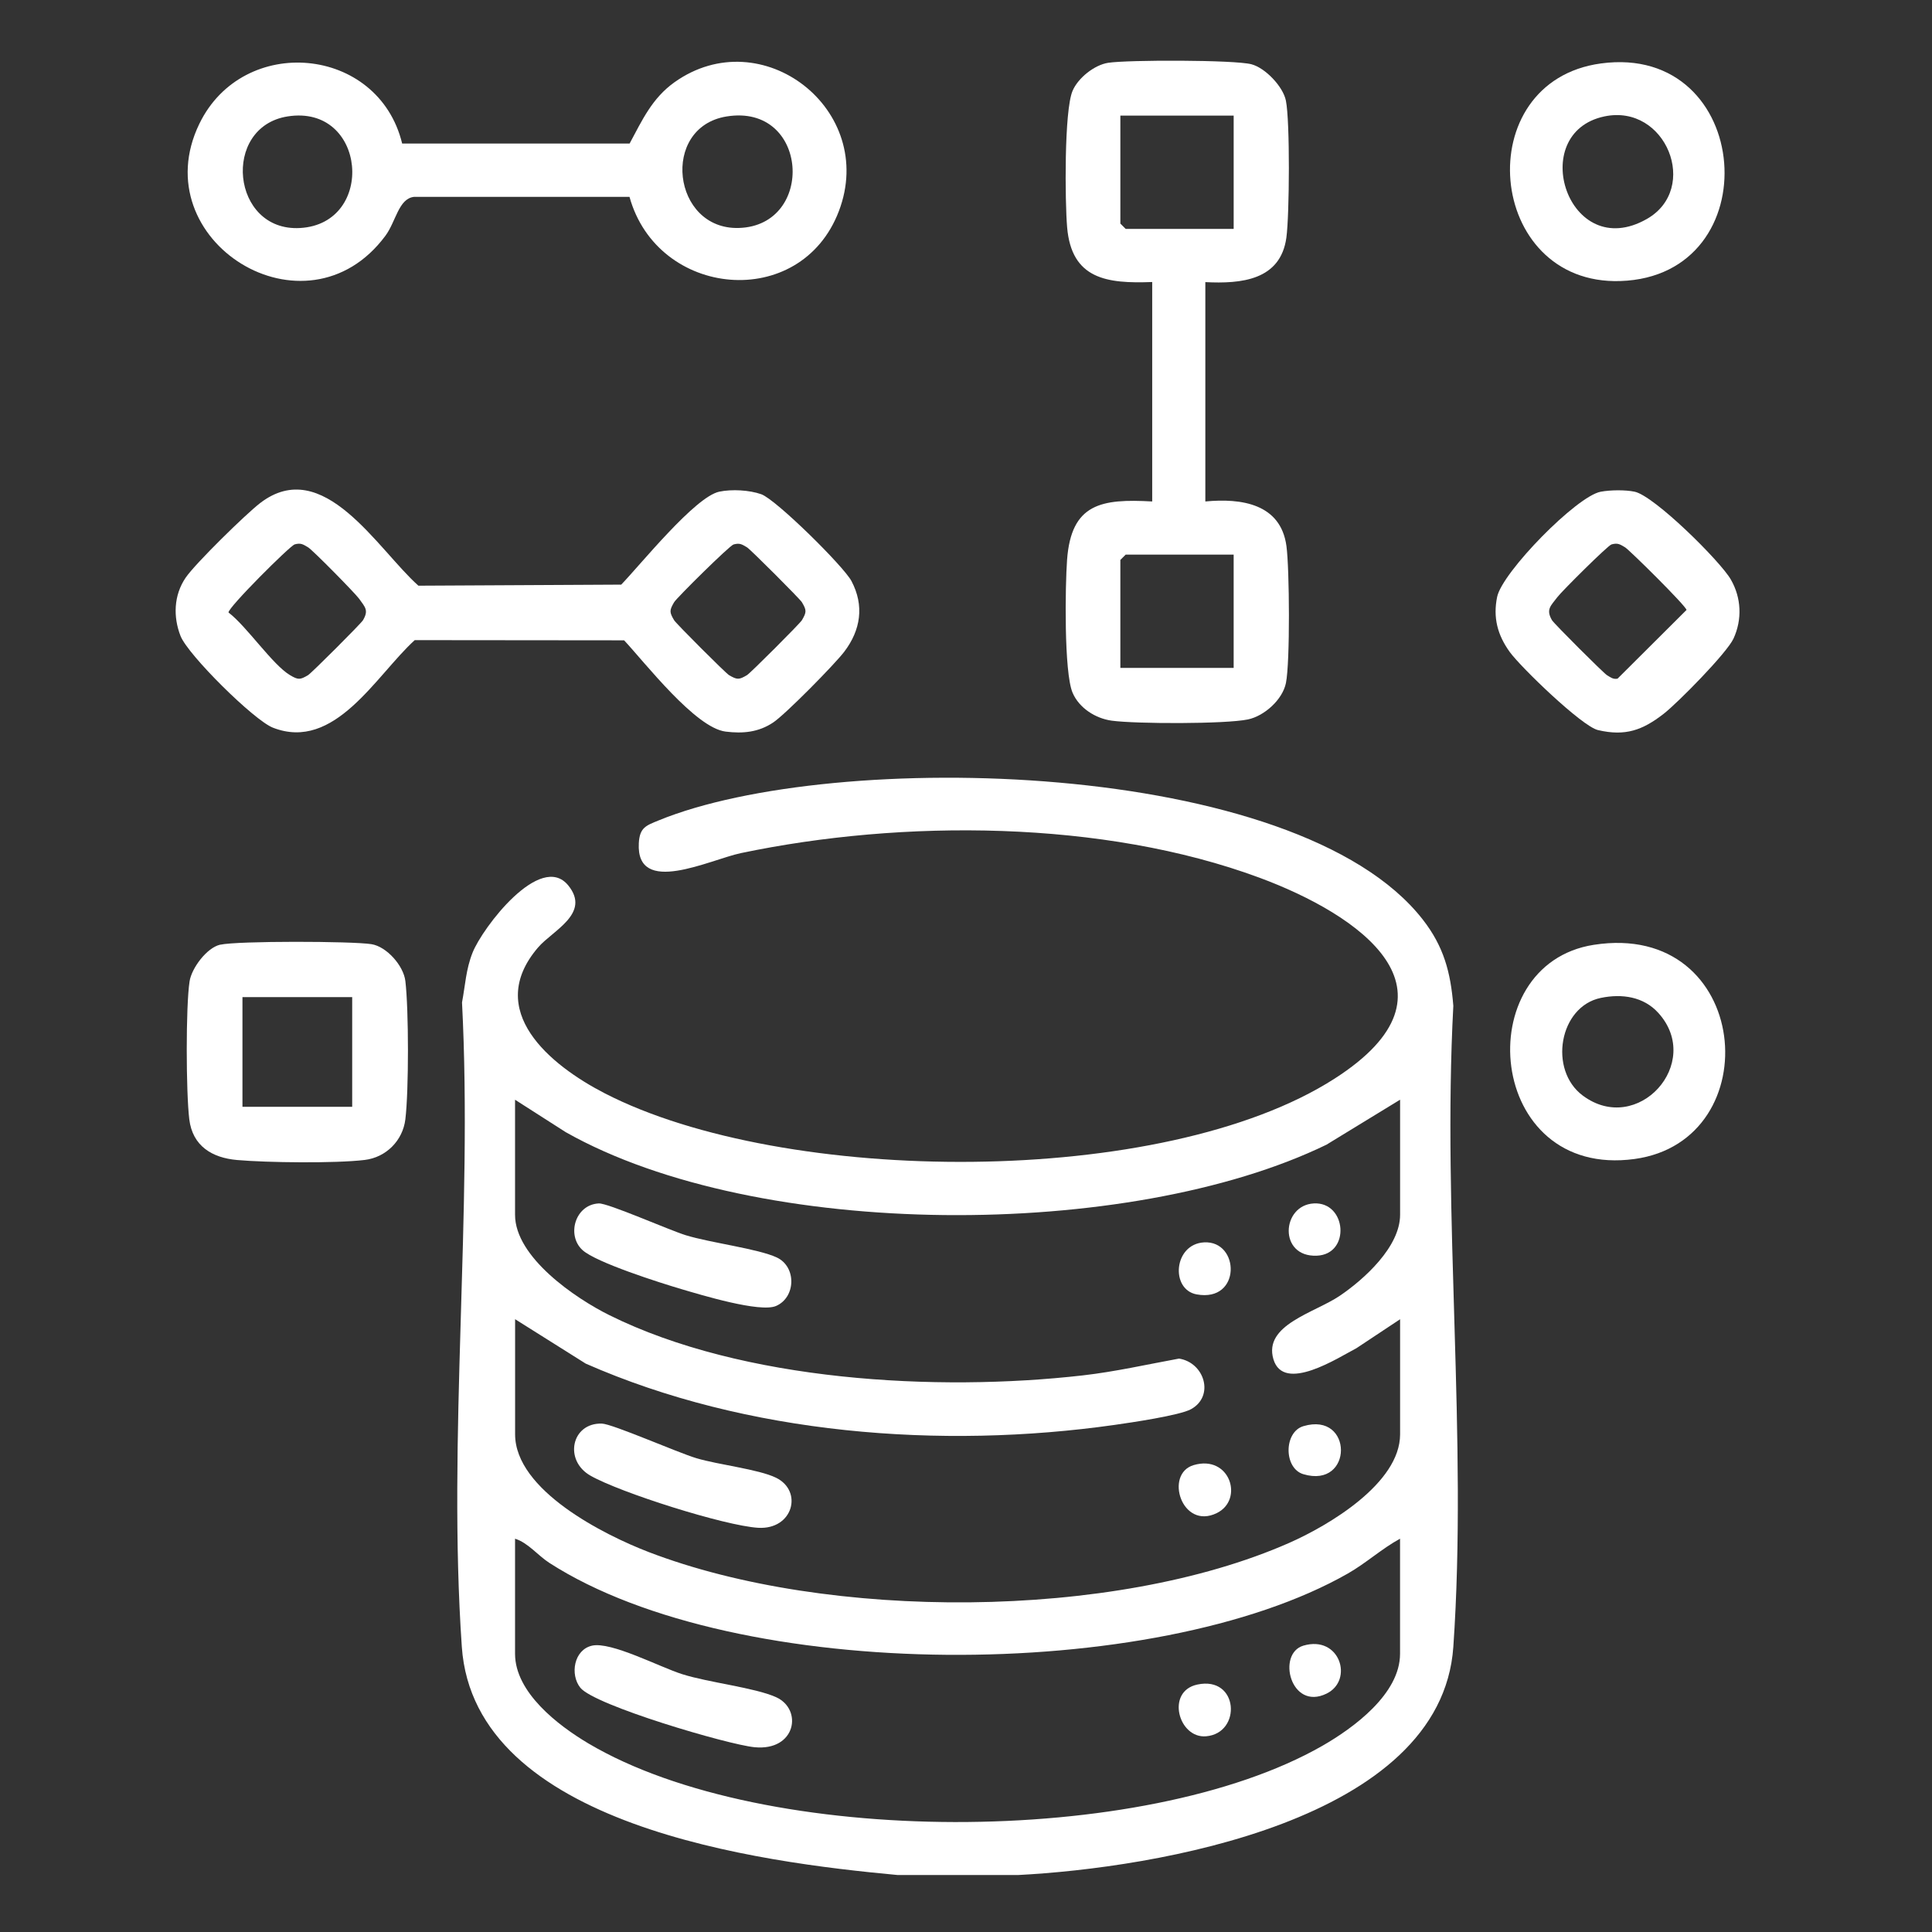 <?xml version="1.0" encoding="UTF-8"?>
<svg id="Layer_1" xmlns="http://www.w3.org/2000/svg" version="1.1" viewBox="0 0 384 384">
  <rect x="0" y="0" width="384" height="384" fill="#333333" stroke="none"/>
  <!-- Generator: Adobe Illustrator 29.8.1, SVG Export Plug-In . SVG Version: 2.1.1 Build 2)  -->
  <defs>
    <style>
      .st0 {
        fill: #fff;
      }
    </style>
  </defs>
  <path class="st0" d="M202.28,372.67h-23.92c-27.3-2.54-84.1-9.73-86.57-45.35-2.87-41.48,2.2-86.25.04-128.08.65-3.44.77-6.55,2.09-9.88,1.95-4.95,13.52-20.16,19.03-13.37,4.54,5.59-3.11,8.94-6.01,12.33-10.76,12.57,2.39,23.38,13.25,28.98,35.59,18.34,110.99,18.96,145.08-2.92,27.06-17.36,4.86-32.6-14.97-39.94-31.01-11.48-70.9-11.62-103.03-4.88-6.19,1.3-20.88,8.69-20.3-1.97.17-3.11,1.41-3.49,3.95-4.53,34.67-14.22,126.85-12.4,151.87,19.71,4.16,5.34,5.53,10.44,6.07,17.15-2.22,41.61,2.86,86.14,0,127.41-2.4,34.68-59.48,43.96-86.57,45.35ZM278.27,218.58l-14.63,8.94c-39.22,19.04-112.99,19.08-151.19-2.49l-10.08-6.45v22.87c0,8.43,11.97,16.59,18.75,19.95,26.51,13.15,65.04,15.28,94.1,11.97,6.4-.73,12.79-2.18,19.12-3.34,5.09.8,7.09,7.48,2.38,10.06-2.28,1.25-12.02,2.67-15.18,3.12-34.51,4.9-73.11,1.91-105.12-12.18l-14.04-8.83v22.87c0,11.13,17.66,19.99,26.55,23.41,35.56,13.66,92.34,13.6,127.31-1.82,7.8-3.44,22.04-11.84,22.04-21.58v-22.87l-8.67,5.75c-3.59,1.86-14.49,9.01-16.51,2.19s8.17-9.21,13.16-12.58c4.87-3.29,12.02-9.76,12.02-16.12v-22.87ZM278.27,305.83c-3.63,1.98-6.75,4.85-10.34,6.9-38.31,21.88-121.41,21.96-158.75-2.1-2.28-1.47-4.23-4-6.81-4.8v22.87c0,7.7,8.57,14.25,14.56,17.81,35.08,20.81,110.52,20.72,145.87.5,6.22-3.56,15.47-10.33,15.47-18.31v-22.87Z"/>
  <path class="st0" d="M239.57,56.05v43.62c7.15-.68,14.98.44,16.12,8.86.61,4.49.74,23.08-.1,27.22-.67,3.31-4.28,6.55-7.54,7.24-4.48.94-22.27.9-27.07.25-3.23-.44-6.5-2.5-7.8-5.57-1.72-4.05-1.47-21.26-1.09-26.42.83-11.17,6.79-12.15,16.92-11.58v-43.62c-9,.35-16.03-.56-16.91-10.88-.43-5.05-.61-23.13,1.08-27.11,1.08-2.56,4.34-5.16,7.08-5.58,3.91-.6,25.08-.6,28.47.29,2.75.72,6.29,4.43,6.85,7.22.84,4.14.71,22.72.1,27.22-1.16,8.51-9,9.22-16.12,8.86ZM245.2,22.98h-22.52v21.46l1.06,1.06h21.46v-22.52ZM245.2,110.23h-21.46l-1.06,1.06v21.46h22.52v-22.52Z"/>
  <path class="st0" d="M124.03,127.27l-41.6-.04c-7.72,7.03-15.89,22.21-28.19,17.4-3.78-1.48-16.89-14.47-18.36-18.23s-1.38-8.07,1.04-11.61c1.93-2.81,11.89-12.57,14.77-14.79,12.55-9.66,23.37,9.2,31.47,16.41l40.31-.21c3.85-3.98,14.68-17.48,19.51-18.48,2.49-.51,5.92-.33,8.32.51,2.91,1.02,16.37,14.31,17.93,17.25,2.59,4.89,1.85,9.75-1.44,14.07-1.93,2.53-11.66,12.41-14.1,14.04-2.91,1.95-6,2.25-9.47,1.82-6-.74-15.97-13.63-20.18-18.15ZM58.54,108.22c-.91.26-13.28,12.59-13.12,13.52,3.62,2.75,8.75,10.39,12.22,12.45,1.63.96,1.99.95,3.59,0,.66-.39,10.53-10.25,10.92-10.92,1.15-1.96.45-2.56-.76-4.25-.82-1.14-9.25-9.7-10.16-10.24-1.01-.6-1.45-.92-2.7-.57ZM145.79,108.22c-.79.22-11.27,10.58-11.8,11.47-.96,1.63-.95,1.99,0,3.59.39.66,10.24,10.51,10.9,10.9,1.63.96,1.99.95,3.59,0,.66-.39,10.51-10.24,10.9-10.9.96-1.63.95-1.99,0-3.59-.39-.66-10.24-10.51-10.9-10.9-1.01-.6-1.45-.92-2.7-.57Z"/>
  <path class="st0" d="M79.93,28.53h45.21c2.5-4.64,4.46-9.01,8.93-12.19,17.34-12.32,40.34,5.47,32.66,25.63-7.61,19.97-36.03,17.3-41.61-2.84h-42.85c-3.05.36-3.57,4.89-5.65,7.71-15.8,21.33-48.24.97-37-22.23,8.7-17.95,35.59-15.54,40.31,3.91ZM57.16,23.14c-13.19,2.09-11.19,22.95,2.47,22.18,15.14-.85,13.23-24.66-2.47-22.18ZM144.4,23.15c-13.18,2.14-10.81,22.56,2.46,22.16,15.27-.46,13.92-24.82-2.46-22.16Z"/>
  <path class="st0" d="M43.76,187.77c3.47-.78,26.2-.72,30.07-.11,3.02.48,6.38,4.28,6.74,7.33.68,5.73.69,21.76,0,27.47-.51,4.23-3.82,7.58-8.09,8.09-5.8.7-19.4.54-25.37.01-4.97-.44-8.84-2.78-9.49-8.1s-.71-22.44.06-27.41c.4-2.62,3.41-6.68,6.08-7.29ZM70,198.18h-21.81v21.81h21.81v-21.81Z"/>
  <path class="st0" d="M318.18,97.73c1.89-.35,4.84-.39,6.71,0,3.9.81,17.04,13.81,19.13,17.46,2.09,3.63,2.28,7.92.53,11.73-1.32,2.87-11.08,12.78-13.89,14.96-4.2,3.26-7.61,4.5-13.05,3.23-3.2-.75-15.36-12.51-17.54-15.53-2.43-3.37-3.35-6.84-2.5-10.95,1.01-4.88,15.78-20.01,20.6-20.9ZM320.28,108.22c-.72.2-9.79,9.22-10.72,10.44-1.32,1.74-2.35,2.46-1.09,4.61.39.67,10.25,10.52,10.92,10.92s1.22.88,2.11.7l13.71-13.66c-.15-.86-11.35-11.92-12.22-12.45-1.01-.6-1.45-.92-2.7-.57Z"/>
  <path class="st0" d="M316.78,187.79c31.28-4.87,35.07,38.89,8.09,42.57-29.53,4.02-33.07-38.68-8.09-42.57ZM318.18,198.34c-8.3,1.71-10.45,14.34-3.57,19.43,10.88,8.07,23.99-6.47,15.02-16.42-2.93-3.26-7.25-3.88-11.44-3.01Z"/>
  <path class="st0" d="M318.2,12.61c30.31-4.1,33.71,42.29,3.85,43.25-26.72.86-30.22-39.68-3.85-43.25ZM318.88,23.14c-15.58,3.29-7.21,29.27,8.43,20.39,10.6-6.02,3.83-22.98-8.43-20.39Z"/>
  <path class="st0" d="M119.62,282.95c2.13.06,15.03,5.75,18.8,6.88,4.37,1.31,12.36,2.19,15.82,3.88,5.42,2.65,3.38,10.37-3.56,9.95-6.65-.41-27.39-6.98-33.32-10.36-5.35-3.05-3.77-10.53,2.26-10.35Z"/>
  <path class="st0" d="M119.01,239.19c1.82-.09,13.99,5.3,17.29,6.32,4.9,1.51,14.38,2.68,18.09,4.42,3.95,1.85,3.8,7.93-.14,9.64-3.18,1.38-14.91-2.2-18.82-3.35-4.11-1.21-16.96-5.28-19.67-7.77-3.19-2.94-1.45-9.02,3.24-9.26Z"/>
  <path class="st0" d="M239.32,246.93c7.14-.39,7.45,11.97-1.48,10.34-5.24-.96-4.6-10,1.48-10.34Z"/>
  <path class="st0" d="M259.06,283.46c9.95-2.95,9.95,12.5,0,9.55-3.94-1.17-3.91-8.39,0-9.55Z"/>
  <path class="st0" d="M237.25,291.2c7.22-2.13,10.05,6.88,4.59,9.54-6.96,3.4-10.46-7.81-4.59-9.54Z"/>
  <path class="st0" d="M261.13,239.19c6.52-.36,7.38,10.12.58,10.39-7.63.3-7.02-10.04-.58-10.39Z"/>
  <path class="st0" d="M117.65,327.09c3.8-.86,13.44,4.24,17.96,5.67,5.3,1.68,14.42,2.66,18.65,4.57,5.35,2.42,3.94,10.76-4.31,9.94-5.29-.52-31.82-8.32-34.61-11.83-2.08-2.61-1.28-7.53,2.32-8.35Z"/>
  <path class="st0" d="M237.97,334.82c8.24-1.77,8.88,9.65,1.77,10.28-5.51.49-8.08-8.93-1.77-10.28Z"/>
  <path class="st0" d="M259.07,327.08c7.25-2.12,10.04,6.88,4.59,9.54-7.14,3.49-9.96-7.97-4.59-9.54Z"/>
</svg>